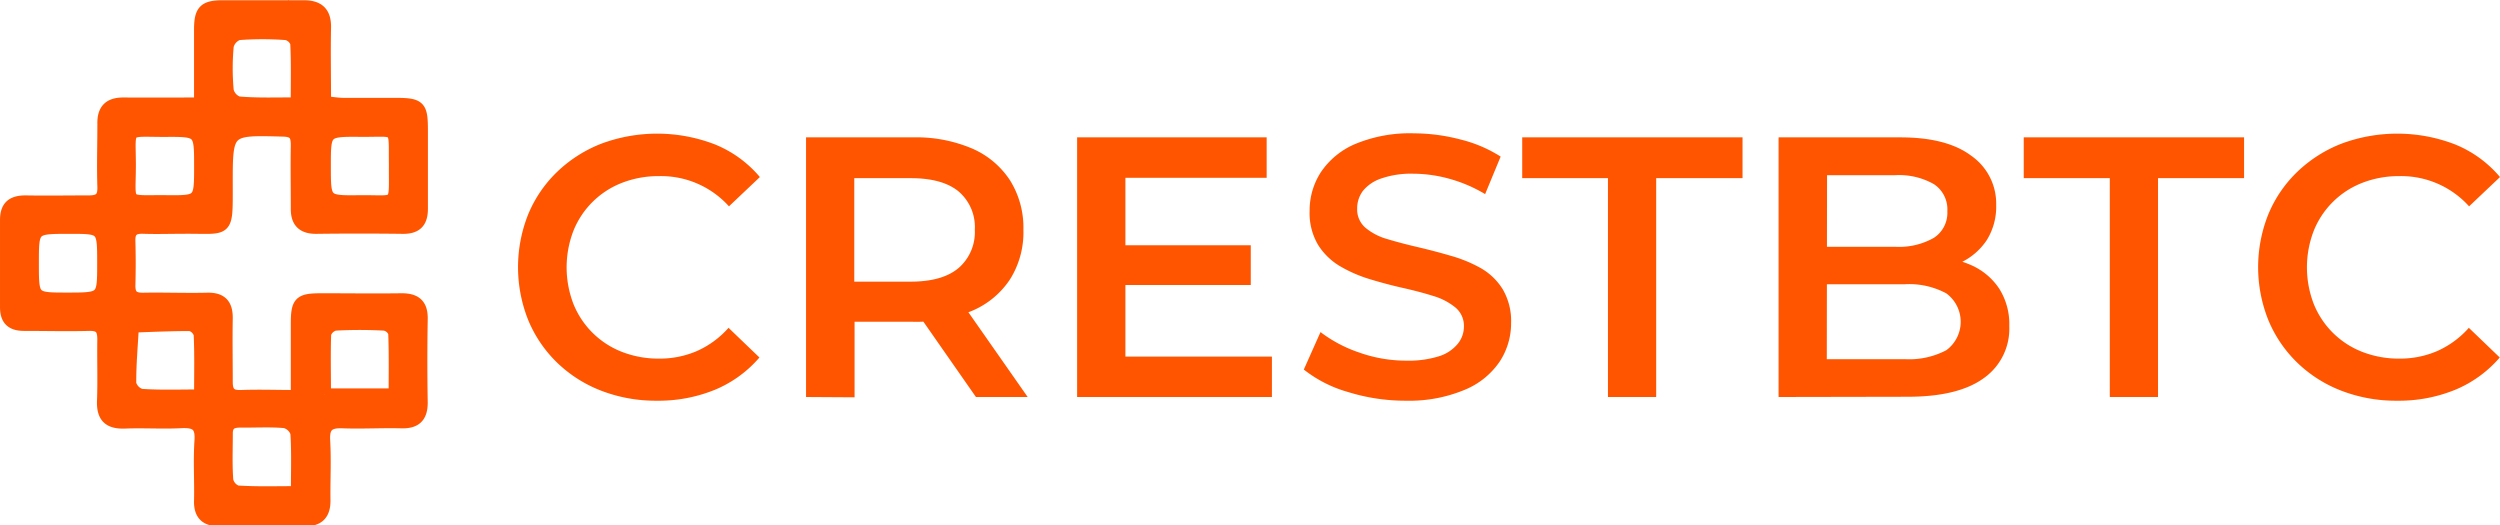 <svg id="Layer_1" data-name="Layer 1" xmlns="http://www.w3.org/2000/svg" viewBox="0 0 404.41 84.99">
    <path
        d="M534.15,354.28c0-4.33,0-8.18,0-12,0-3,.67-3.71,3.56-3.73,4.4,0,8.8,0,13.2,0,2.35,0,3.45,1,3.4,3.42-.08,3.94,0,7.88,0,12.09,1.13.11,2.07.27,3,.28,2.78,0,5.57,0,8.35,0,4,0,4.32.36,4.32,4.29,0,4.22,0,8.44,0,12.66,0,2.17-.92,3.08-3.09,3.05q-7-.09-14,0c-2.19,0-3.11-1-3.09-3.08,0-3.41-.06-6.83,0-10.24,0-1.66-.38-2.36-2.23-2.41-9.16-.25-9.17-.3-9.16,8.81,0,8,.27,6.83-7,6.91-2.15,0-4.31.07-6.46,0-1.56-.06-2.34.46-2.29,2.13q.1,3.63,0,7.27c0,1.69.76,2.16,2.31,2.13,3.41-.06,6.83.08,10.24,0,2.36-.08,3.24.95,3.2,3.2-.06,3.41,0,6.83,0,10.24,0,1.75.65,2.37,2.39,2.3,2.86-.11,5.72,0,9,0,0-4,0-7.83,0-11.65,0-3.59.43-4,4-4,4.31,0,8.62.06,12.93,0,2.28,0,3.27.89,3.22,3.2q-.12,6.73,0,13.47c0,2.33-1,3.24-3.24,3.18-3.14-.08-6.29.11-9.43,0-2.29-.11-3.26.55-3.11,3,.19,3.22,0,6.46.05,9.7,0,2.12-.93,3.15-3.07,3.14-4.67,0-9.34,0-14,0-2.12,0-3.08-1-3-3.18.07-3.23-.15-6.48.07-9.69.17-2.48-.8-3.09-3.08-3-3,.17-6.11-.05-9.16.07-2.53.1-3.62-.86-3.53-3.45.12-3.32,0-6.65.05-10,0-1.75-.57-2.39-2.33-2.35-3.5.09-7,0-10.51,0-2.09,0-2.92-.92-2.9-2.92,0-4.67,0-9.34,0-14,0-2.2,1-3,3.15-3,3.41.06,6.83,0,10.24,0,1.71,0,2.41-.56,2.36-2.34-.11-3.41,0-6.82,0-10.24-.05-2.31,1-3.27,3.25-3.26C525.73,354.31,529.75,354.28,534.15,354.28Zm-15.67,25.79c0-5.74,0-5.74-5.57-5.73-5.86,0-5.86,0-5.86,5.75s0,5.74,5.6,5.75C518.48,385.83,518.48,385.83,518.48,380.07Zm15.68,21.43c0-3.53.08-6.73-.07-9.92a2.2,2.2,0,0,0-1.53-1.52c-3.11,0-6.22.14-9.33.25-.17,3.09-.45,6.18-.43,9.26a2.62,2.62,0,0,0,1.78,1.84C527.6,401.62,530.64,401.51,534.16,401.51Zm0-37.1c0-5.75,0-5.78-5.81-5.74-6.47,0-5.61-.75-5.61,5.53,0,6.66-1,5.84,5.8,5.89C534.16,370.14,534.16,370.11,534.16,364.4Zm20.14,36.94h11.33c0-3.37.06-6.67-.07-10A2.09,2.09,0,0,0,564,390a71.61,71.61,0,0,0-8.07,0,2.26,2.26,0,0,0-1.6,1.51C554.22,394.76,554.3,398,554.3,401.35Zm-4.48,15.8c0-3.52.11-6.57-.09-9.6a2.66,2.66,0,0,0-1.86-1.77c-2.4-.22-4.84-.06-7.27-.09-1.42,0-2.2.49-2.18,2,0,2.51-.11,5,.08,7.54a2.52,2.52,0,0,0,1.6,1.82C543.21,417.25,546.33,417.15,549.82,417.15Zm15.85-52.92c-.09-6.52.67-5.51-5.54-5.57-5.85-.05-5.85,0-5.85,5.73s0,5.77,5.61,5.71C566.35,370,565.62,371.16,565.67,364.23Zm-15.88-10c0-3.52.08-6.64-.08-9.76a2.24,2.24,0,0,0-1.6-1.46,52,52,0,0,0-7.78,0,2.73,2.73,0,0,0-1.76,1.94,39.39,39.39,0,0,0,0,7.24,2.7,2.7,0,0,0,1.74,1.93C543.31,354.37,546.35,354.26,549.79,354.26Z"
        transform="translate(-501.76 -337.51)" style="fill:#f50;stroke:#f50;stroke-miterlimit:10;stroke-width:2px" />
    <path
        d="M608,402.33a24.49,24.49,0,0,1-8.91-1.59,21.2,21.2,0,0,1-7.14-4.5,20.52,20.52,0,0,1-4.71-6.87,23.06,23.06,0,0,1,0-17.28,20.33,20.33,0,0,1,4.74-6.87,21.66,21.66,0,0,1,7.14-4.5,25.94,25.94,0,0,1,18.36.18,18.67,18.67,0,0,1,7.2,5.25l-5,4.74A14.76,14.76,0,0,0,608.39,366a16.26,16.26,0,0,0-6,1.08,13.85,13.85,0,0,0-7.86,7.74,16.45,16.45,0,0,0,0,11.88,13.86,13.86,0,0,0,7.86,7.74,16.26,16.26,0,0,0,6,1.08,15.14,15.14,0,0,0,6.12-1.23,14.9,14.9,0,0,0,5.1-3.75l5,4.8a19.2,19.2,0,0,1-7.2,5.22A24.12,24.12,0,0,1,608,402.33Z"
        transform="translate(-501.76 -337.51)" style="fill:#f50" />
    <path
        d="M632.15,401.73v-42h17.28a23.17,23.17,0,0,1,9.57,1.8,13.88,13.88,0,0,1,6.15,5.16,14.44,14.44,0,0,1,2.16,8,14.29,14.29,0,0,1-2.16,8,13.76,13.76,0,0,1-6.15,5.1,23.49,23.49,0,0,1-9.57,1.77h-13L640,386v15.78Zm7.8-14.94-3.48-3.72h12.6q5.16,0,7.77-2.22a7.67,7.67,0,0,0,2.61-6.18,7.57,7.57,0,0,0-2.61-6.18q-2.61-2.16-7.77-2.16h-12.6l3.48-3.84Zm19.68,14.94L649,386.49h8.34L668,401.73Z"
        transform="translate(-501.76 -337.51)" style="fill:#f50" />
    <path d="M683.81,395.19h23.7v6.54H676v-42h30.66v6.54H683.81Zm-.6-18h20.88v6.42H683.21Z"
        transform="translate(-501.76 -337.51)" style="fill:#f50" />
    <path
        d="M729.23,402.33a31.34,31.34,0,0,1-9.42-1.41,20.55,20.55,0,0,1-7.14-3.63l2.7-6.06a21.82,21.82,0,0,0,6.24,3.3,22.6,22.6,0,0,0,7.62,1.32,16.4,16.4,0,0,0,5.34-.72,6.39,6.39,0,0,0,3-2,4.41,4.41,0,0,0,1-2.79,3.85,3.85,0,0,0-1.38-3.09,10.21,10.21,0,0,0-3.57-1.86q-2.19-.69-4.86-1.29t-5.34-1.41a22.2,22.2,0,0,1-4.86-2.1,10.5,10.5,0,0,1-3.57-3.45,10.07,10.07,0,0,1-1.38-5.52,11.37,11.37,0,0,1,1.83-6.27,12.61,12.61,0,0,1,5.58-4.56,23,23,0,0,1,9.51-1.71,29.92,29.92,0,0,1,7.5,1,21.73,21.73,0,0,1,6.48,2.76L742,368.91a23.13,23.13,0,0,0-5.82-2.49,22.09,22.09,0,0,0-5.76-.81,14.76,14.76,0,0,0-5.25.78,6.42,6.42,0,0,0-2.94,2,4.72,4.72,0,0,0-.93,2.88,3.89,3.89,0,0,0,1.35,3.09,9.52,9.52,0,0,0,3.54,1.83q2.19.66,4.89,1.29t5.37,1.41a22.24,22.24,0,0,1,4.86,2,10,10,0,0,1,3.54,3.42,10.14,10.14,0,0,1,1.35,5.46,11.27,11.27,0,0,1-1.83,6.21,12.59,12.59,0,0,1-5.61,4.56A23.21,23.21,0,0,1,729.23,402.33Z"
        transform="translate(-501.76 -337.51)" style="fill:#f50" />
    <path d="M761.87,401.73v-35.4H748v-6.6h35.64v6.6H769.67v35.4Z" transform="translate(-501.76 -337.51)"
        style="fill:#f50" />
    <path
        d="M789.47,401.73v-42h19.68q7.56,0,11.52,3a9.43,9.43,0,0,1,4,7.95,10.2,10.2,0,0,1-1.56,5.73A10.43,10.43,0,0,1,818.9,380a12.62,12.62,0,0,1-5.67,1.29l1.08-2.16a15.12,15.12,0,0,1,6.36,1.29,10.54,10.54,0,0,1,4.47,3.75,10.75,10.75,0,0,1,1.65,6.12,9.78,9.78,0,0,1-4.14,8.4q-4.14,3-12.3,3Zm7.8-6.12h12.6a12.91,12.91,0,0,0,6.72-1.44,5.7,5.7,0,0,0,0-9.21,12.7,12.7,0,0,0-6.72-1.47h-13.2v-6.06h11.64a11.4,11.4,0,0,0,6.27-1.44,4.82,4.82,0,0,0,2.19-4.32,4.88,4.88,0,0,0-2.19-4.38,11.41,11.41,0,0,0-6.27-1.44h-11Z"
        transform="translate(-501.76 -337.51)" style="fill:#f50" />
    <path d="M843.05,401.73v-35.4H829.13v-6.6h35.64v6.6H850.85v35.4Z" transform="translate(-501.76 -337.51)"
        style="fill:#f50" />
    <path
        d="M889.49,402.33a24.49,24.49,0,0,1-8.91-1.59,21.2,21.2,0,0,1-7.14-4.5,20.51,20.51,0,0,1-4.71-6.87,23,23,0,0,1,0-17.28,20.32,20.32,0,0,1,4.74-6.87,21.67,21.67,0,0,1,7.14-4.5,25.94,25.94,0,0,1,18.36.18,18.67,18.67,0,0,1,7.2,5.25l-5,4.74A14.76,14.76,0,0,0,889.91,366a16.26,16.26,0,0,0-6,1.08,13.85,13.85,0,0,0-7.86,7.74,16.44,16.44,0,0,0,0,11.88,13.86,13.86,0,0,0,7.86,7.74,16.26,16.26,0,0,0,6,1.08,15.14,15.14,0,0,0,6.12-1.23,14.9,14.9,0,0,0,5.1-3.75l5,4.8a19.2,19.2,0,0,1-7.2,5.22A24.12,24.12,0,0,1,889.49,402.33Z"
        transform="translate(-501.76 -337.51)" style="fill:#f50" />
</svg>